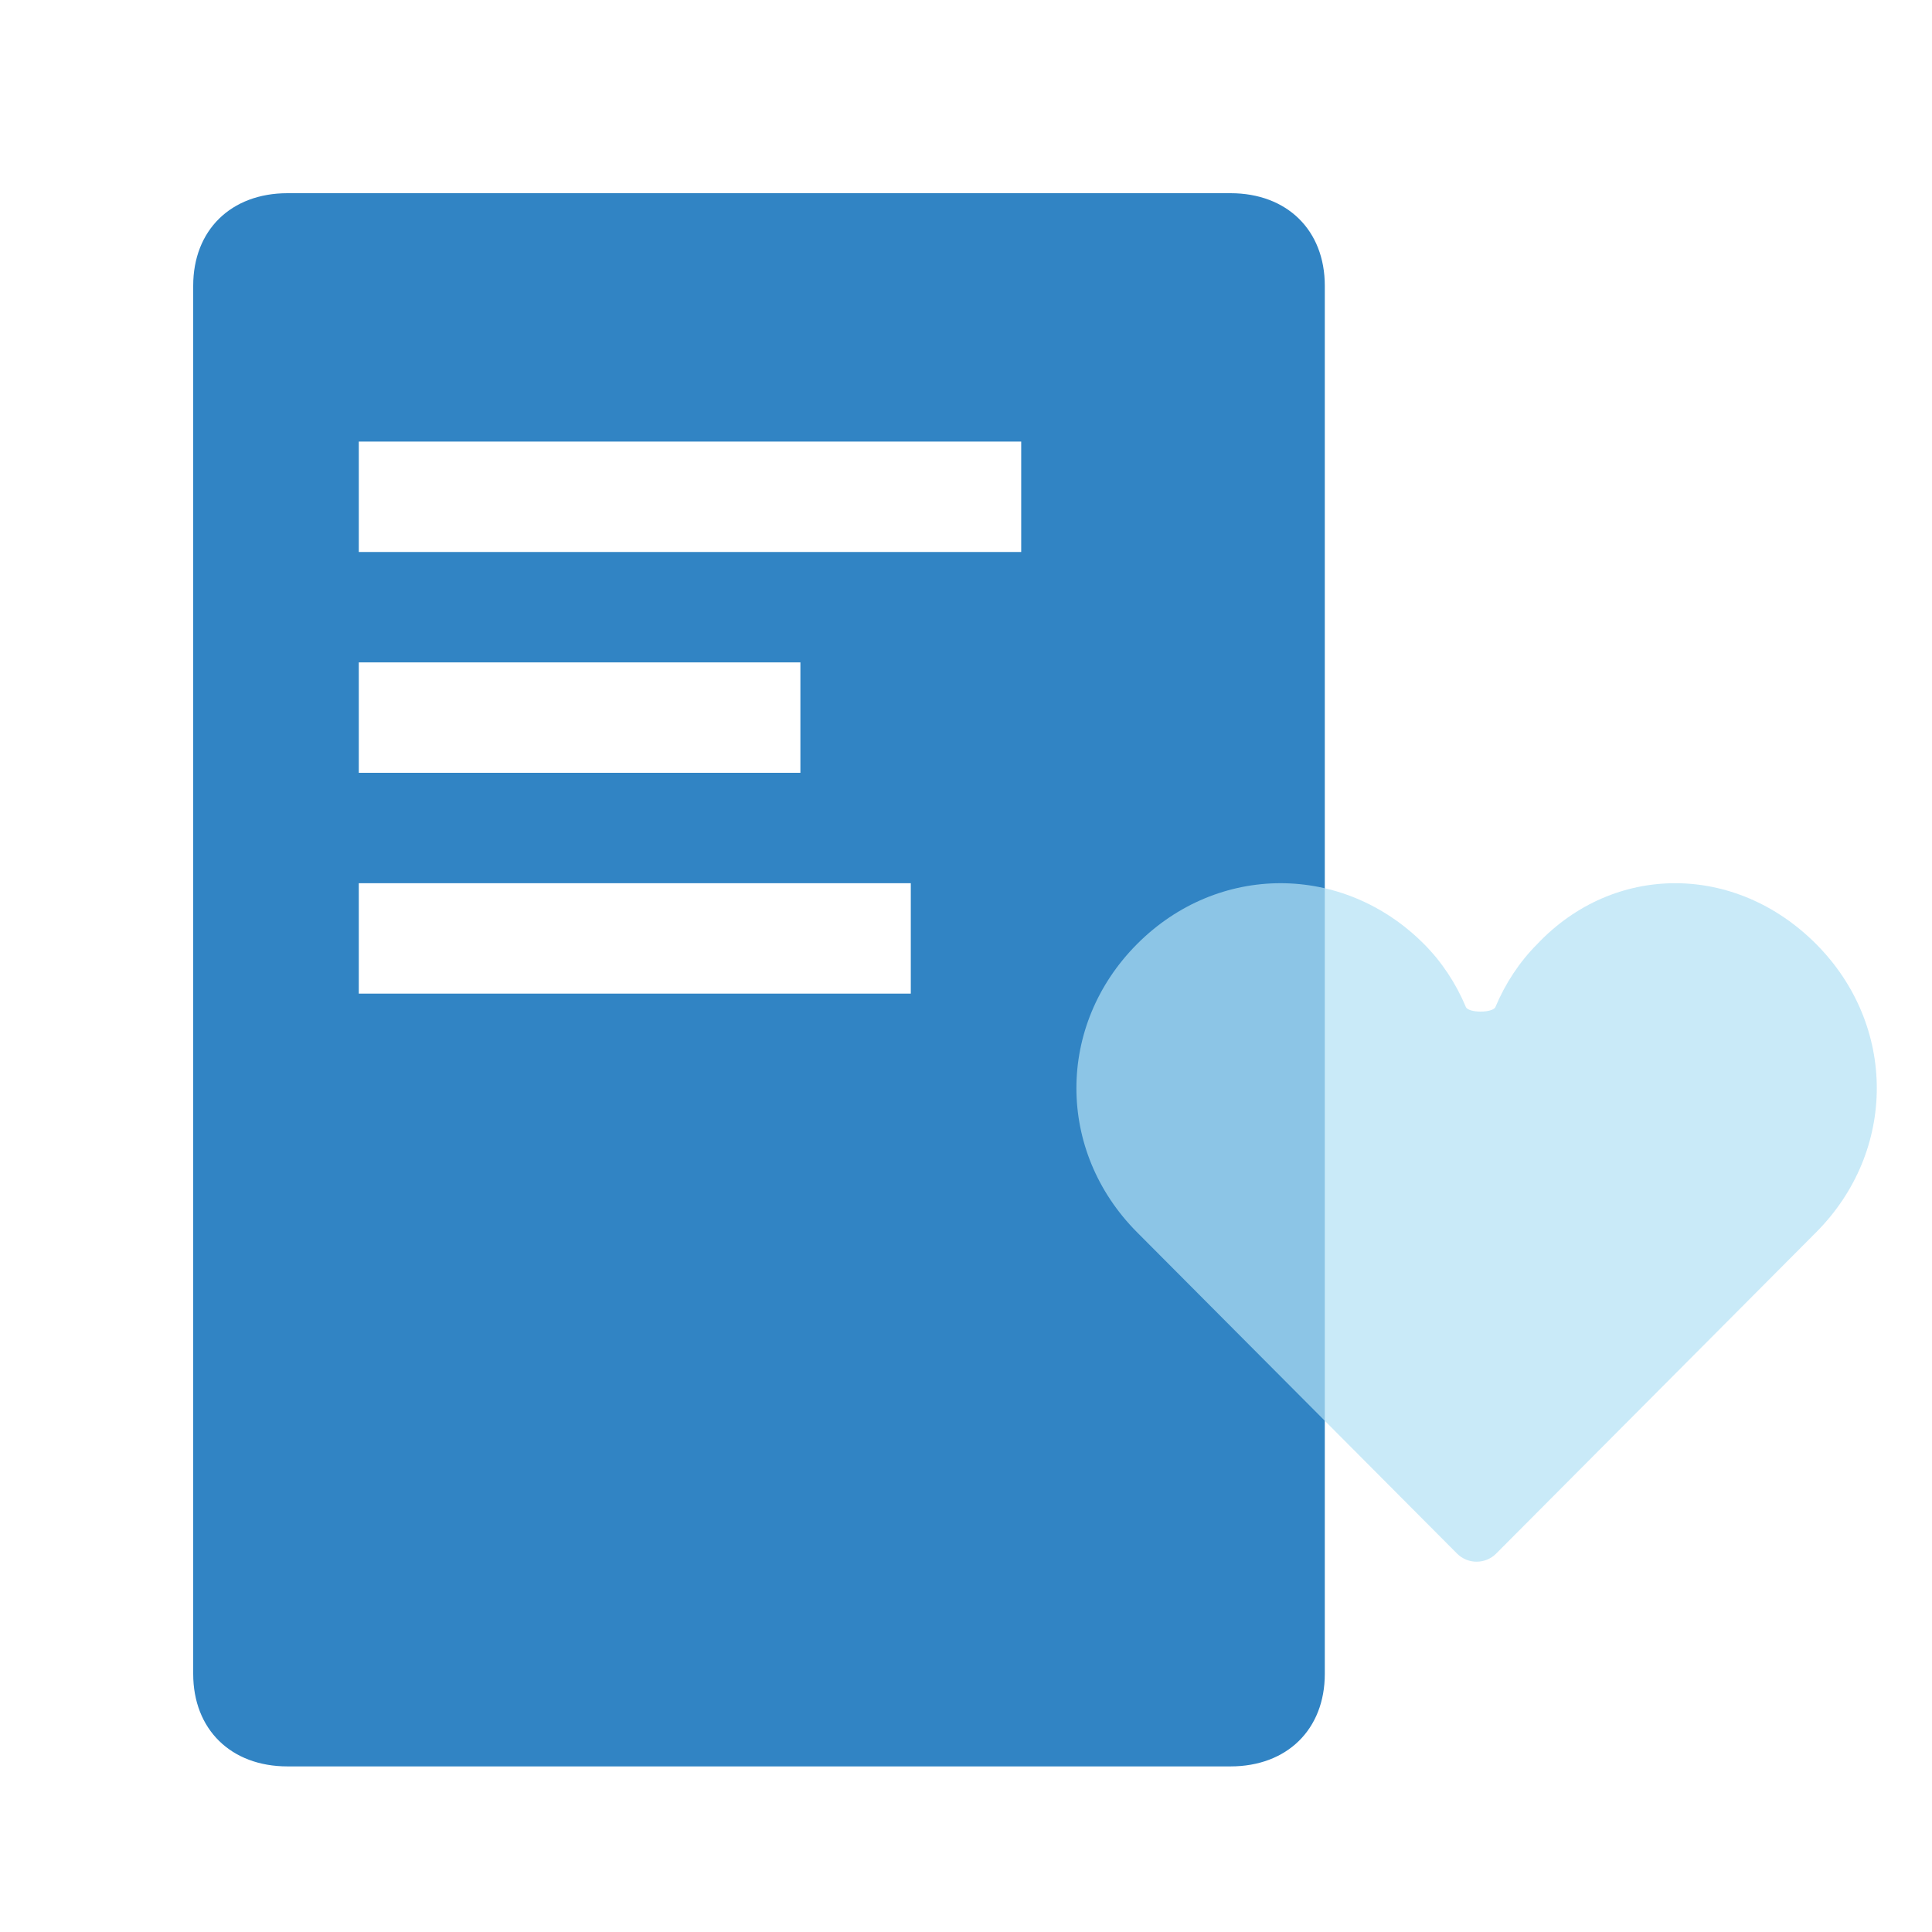 <?xml version="1.0" encoding="UTF-8"?>
<svg xmlns="http://www.w3.org/2000/svg" width="70" height="70" viewBox="0 0 70 70" fill="none">
  <g clip-path="url(#clip0_842_17704)">
    <path fill-rule="evenodd" clip-rule="evenodd" d="M7 10.353V60.647C7 62.659 8.367 64 10.417 64H44.583C46.633 64 48 62.659 48 60.647V10.353C48 8.341 46.633 7 44.583 7H10.417C8.367 7 7 8.341 7 10.353ZM13 20H37V16H13V20ZM29 28H13V24H29V28ZM13 36H33V32H13V36Z" fill="#3184C4"></path>
    <g filter="url(#filter0_bd_842_17704)">
      <path d="M55.697 33.206C55.05 33.855 54.537 34.639 54.183 35.484C54.088 35.708 53.205 35.708 53.11 35.484C52.756 34.639 52.243 33.855 51.596 33.206C48.667 30.265 44.126 30.265 41.197 33.206C38.268 36.147 38.268 40.706 41.197 43.647L52.791 55.289C53.182 55.681 53.818 55.681 54.209 55.289L58.626 50.853L65.803 43.647C68.732 40.706 68.732 36.147 65.803 33.206C62.874 30.265 58.48 30.265 55.697 33.206Z" fill="#B3E2F5" fill-opacity="0.7"></path>
    </g>
  </g>
  <defs>
    <filter id="filter0_bd_842_17704" x="35" y="27" width="37" height="33.583" filterUnits="userSpaceOnUse" color-interpolation-filters="sRGB">
      <feFlood flood-opacity="0" result="BackgroundImageFix"></feFlood>
      <feGaussianBlur in="BackgroundImageFix" stdDeviation="2"></feGaussianBlur>
      <feComposite in2="SourceAlpha" operator="in" result="effect1_backgroundBlur_842_17704"></feComposite>
      <feColorMatrix in="SourceAlpha" type="matrix" values="0 0 0 0 0 0 0 0 0 0 0 0 0 0 0 0 0 0 127 0" result="hardAlpha"></feColorMatrix>
      <feOffset dy="1"></feOffset>
      <feGaussianBlur stdDeviation="2"></feGaussianBlur>
      <feColorMatrix type="matrix" values="0 0 0 0 0.055 0 0 0 0 0.144 0 0 0 0 0.216 0 0 0 0.1 0"></feColorMatrix>
      <feBlend mode="normal" in2="effect1_backgroundBlur_842_17704" result="effect2_dropShadow_842_17704"></feBlend>
      <feBlend mode="normal" in="SourceGraphic" in2="effect2_dropShadow_842_17704" result="shape"></feBlend>
    </filter>
    <clipPath id="clip0_842_17704">
      <rect width="70" height="70" fill="white"></rect>
    </clipPath>
  </defs>
</svg>
